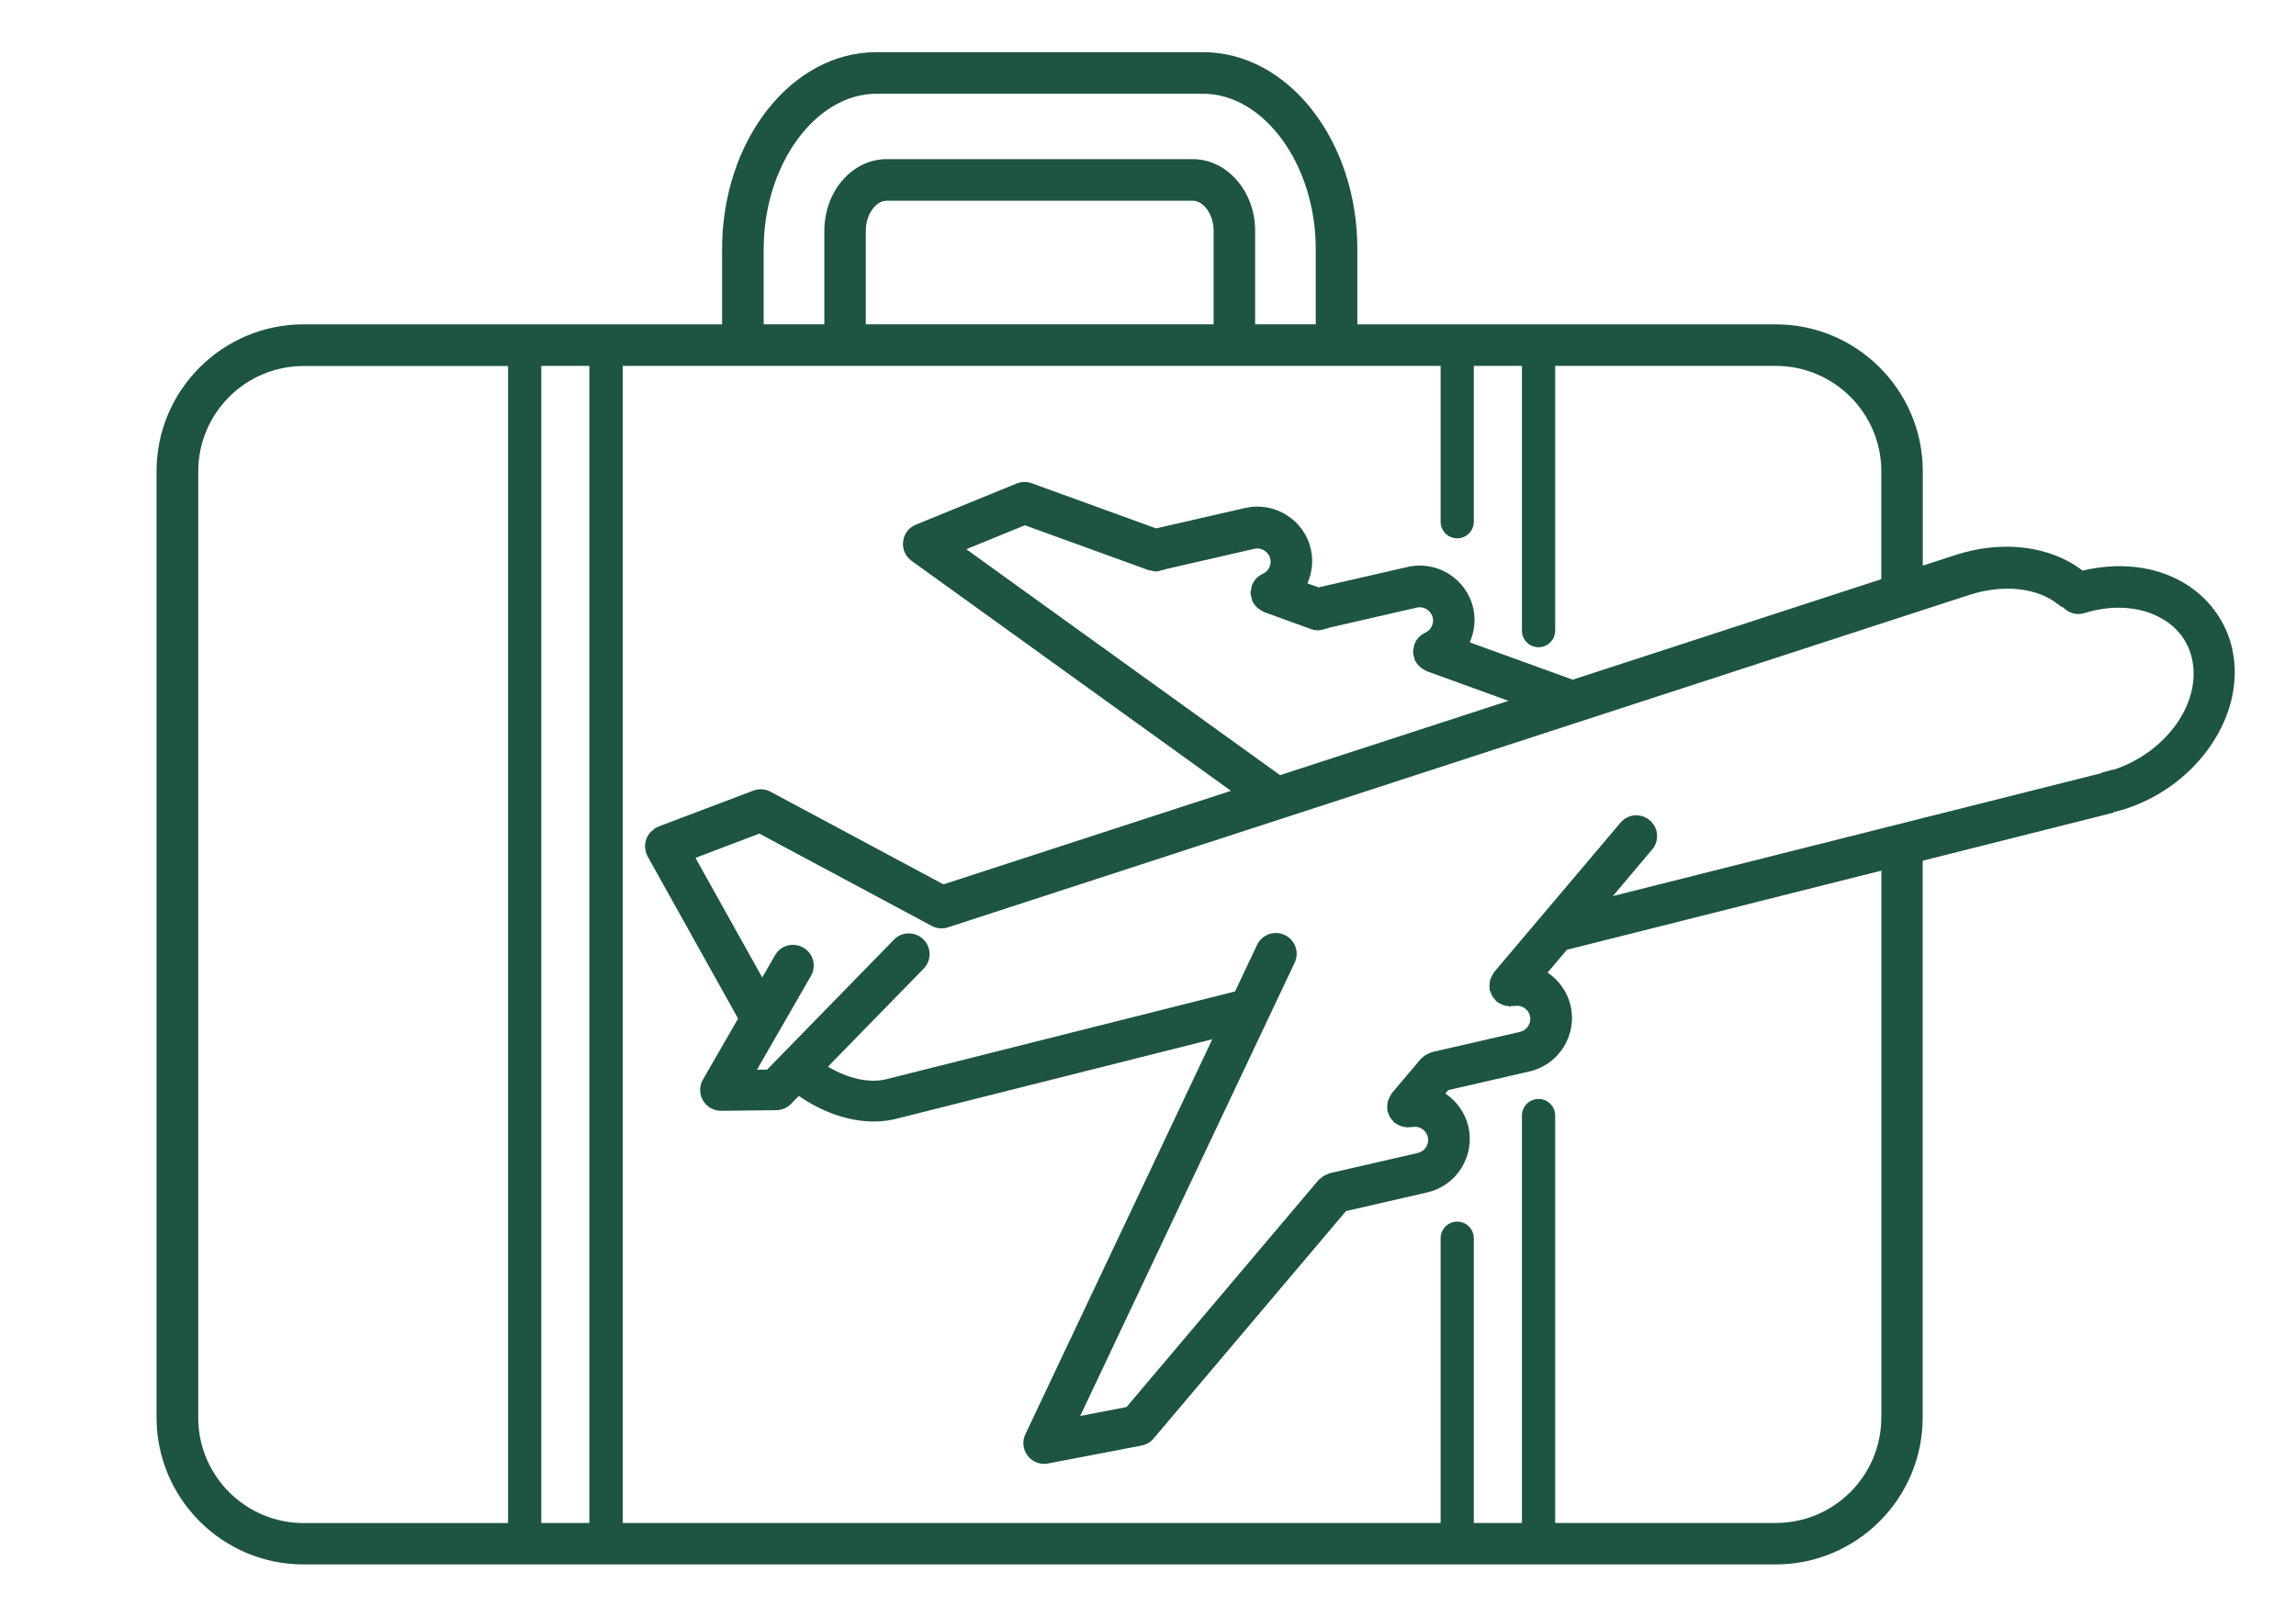 <svg width="88" height="62" viewBox="0 0 88 62" fill="none" xmlns="http://www.w3.org/2000/svg">
<g clip-path="url(#clip0_760_90)">
<path d="M85.563 24.902C85.325 23.812 84.649 22.895 83.661 22.32C82.571 21.688 81.192 21.547 79.821 21.875C78.594 20.926 76.751 20.691 74.957 21.273L73.696 21.684V18.066C73.696 14.961 71.168 12.434 68.063 12.434H52.024V9.547C52.024 5.383 49.372 2 46.11 2H33.59C30.328 2 27.676 5.387 27.676 9.547V12.434H11.633C8.527 12.434 6 14.961 6 18.066V54.339C6 57.445 8.527 59.972 11.633 59.972H68.059C71.164 59.972 73.692 57.445 73.692 54.339V32.995L80.953 31.167C80.989 31.16 81.012 31.136 81.043 31.124C81.184 31.089 81.328 31.054 81.469 31.007C84.262 30.097 86.098 27.359 85.559 24.898L85.563 24.902ZM33.586 3.593H46.106C48.45 3.593 50.43 6.32 50.43 9.546V12.433H48.106V8.847C48.106 7.336 47.032 6.101 45.715 6.101H33.985C32.665 6.101 31.595 7.332 31.595 8.847V12.433H29.27V9.546C29.27 6.32 31.251 3.593 33.595 3.593H33.586ZM33.184 12.433V8.847C33.184 8.234 33.559 7.695 33.984 7.695H45.714C46.14 7.695 46.515 8.234 46.515 8.847V12.433H33.184ZM20.746 58.382V14.027H22.589V58.382H20.746ZM7.598 54.343V18.07C7.598 15.843 9.41 14.031 11.637 14.031H19.473V58.386H11.637C9.41 58.386 7.598 56.573 7.598 54.347V54.343ZM72.106 54.343C72.106 56.57 70.293 58.382 68.067 58.382H59.606V42.765C59.606 42.413 59.32 42.128 58.969 42.128C58.617 42.128 58.332 42.413 58.332 42.765V58.382H56.488V47.468C56.488 47.117 56.203 46.831 55.852 46.831C55.5 46.831 55.215 47.117 55.215 47.468V58.382H23.867V14.027H55.215V20C55.215 20.351 55.5 20.637 55.852 20.637C56.203 20.637 56.488 20.351 56.488 20V14.027H58.332V24.175C58.332 24.527 58.617 24.812 58.969 24.812C59.32 24.812 59.606 24.527 59.606 24.175V14.027H68.067C70.293 14.027 72.106 15.84 72.106 18.066V22.203L60.278 26.055L56.332 24.625C56.508 24.223 56.567 23.765 56.465 23.312C56.207 22.183 55.078 21.476 53.95 21.734L50.594 22.504C50.578 22.508 50.559 22.515 50.543 22.519L50.11 22.363C50.285 21.961 50.344 21.504 50.242 21.051C50.117 20.504 49.785 20.039 49.309 19.742C48.832 19.445 48.27 19.348 47.723 19.473L44.367 20.242C44.352 20.246 44.336 20.254 44.317 20.258L39.539 18.523C39.352 18.457 39.149 18.461 38.965 18.535L35.102 20.113C34.832 20.222 34.645 20.468 34.614 20.758C34.578 21.047 34.703 21.328 34.938 21.5L47.18 30.316L36.16 33.902L29.535 30.351C29.332 30.242 29.093 30.226 28.875 30.308L25.222 31.691C25.203 31.699 25.191 31.715 25.172 31.722C25.152 31.73 25.133 31.73 25.117 31.742C25.086 31.758 25.07 31.785 25.043 31.808C25 31.84 24.957 31.871 24.922 31.914C24.886 31.953 24.859 31.992 24.836 32.035C24.808 32.078 24.785 32.121 24.769 32.168C24.754 32.215 24.742 32.265 24.734 32.312C24.726 32.363 24.718 32.41 24.722 32.461C24.722 32.515 24.734 32.566 24.75 32.617C24.758 32.648 24.754 32.683 24.765 32.715C24.773 32.734 24.789 32.746 24.797 32.765C24.804 32.785 24.804 32.804 24.816 32.82L28.289 39.047L26.941 41.386C26.797 41.633 26.8 41.941 26.945 42.187C27.09 42.433 27.351 42.582 27.633 42.582H27.64L29.758 42.558C29.968 42.554 30.172 42.468 30.32 42.316L30.617 42.011C31.515 42.636 32.535 42.992 33.488 42.992C33.789 42.992 34.078 42.957 34.359 42.886L46.464 39.84L39.3 54.98C39.171 55.25 39.206 55.57 39.39 55.809C39.542 56.004 39.776 56.117 40.019 56.117C40.069 56.117 40.12 56.113 40.167 56.102L43.757 55.414C43.937 55.379 44.097 55.285 44.214 55.145L51.589 46.426L54.702 45.711C55.249 45.586 55.714 45.254 56.011 44.777C56.308 44.301 56.405 43.738 56.28 43.191C56.155 42.652 55.827 42.211 55.398 41.922L55.507 41.789L58.62 41.074C59.167 40.949 59.632 40.617 59.929 40.141C60.226 39.664 60.323 39.102 60.198 38.555C60.073 38.016 59.745 37.574 59.316 37.285L60.054 36.41L72.109 33.375V54.316L72.106 54.343ZM49.055 29.71L37.035 21.054L39.281 20.136L44.027 21.858C44.058 21.87 44.093 21.866 44.124 21.874C44.191 21.89 44.257 21.909 44.328 21.905C44.398 21.901 44.464 21.878 44.535 21.858C44.566 21.851 44.597 21.851 44.628 21.839C44.66 21.823 44.691 21.816 44.722 21.808L48.078 21.038C48.206 21.007 48.343 21.03 48.46 21.105C48.578 21.179 48.656 21.288 48.687 21.421C48.742 21.655 48.62 21.898 48.402 21.995L48.398 21.999C48.304 22.042 48.218 22.105 48.144 22.179C48.074 22.257 48.019 22.347 47.984 22.445L47.98 22.448C47.968 22.48 47.972 22.511 47.964 22.542C47.949 22.613 47.929 22.679 47.933 22.749C47.937 22.82 47.96 22.886 47.98 22.952C47.988 22.983 47.988 23.015 47.999 23.046L48.003 23.05C48.007 23.058 48.015 23.066 48.019 23.073C48.058 23.151 48.109 23.214 48.163 23.273C48.183 23.292 48.203 23.308 48.222 23.323C48.281 23.37 48.343 23.409 48.413 23.441C48.429 23.448 48.437 23.46 48.453 23.464L50.249 24.116C50.339 24.148 50.429 24.163 50.523 24.163H50.535C50.55 24.163 50.566 24.155 50.581 24.155C50.663 24.148 50.742 24.132 50.816 24.101C50.828 24.097 50.843 24.097 50.855 24.093C50.886 24.081 50.917 24.07 50.949 24.062L54.304 23.292C54.574 23.23 54.851 23.405 54.914 23.675C54.968 23.909 54.847 24.151 54.628 24.253L54.624 24.257C54.531 24.3 54.445 24.362 54.371 24.437C54.3 24.515 54.246 24.605 54.21 24.702C54.21 24.702 54.21 24.706 54.206 24.706C54.195 24.737 54.199 24.769 54.191 24.796C54.175 24.866 54.156 24.933 54.16 25.007C54.163 25.077 54.187 25.144 54.206 25.214C54.214 25.245 54.214 25.276 54.226 25.308L54.23 25.312C54.234 25.32 54.242 25.327 54.246 25.335C54.285 25.413 54.335 25.48 54.394 25.538C54.413 25.558 54.433 25.573 54.453 25.589C54.511 25.636 54.574 25.675 54.644 25.706C54.66 25.714 54.667 25.726 54.683 25.73L57.816 26.866L49.054 29.718L49.055 29.71ZM80.985 29.499C80.848 29.542 80.711 29.581 80.578 29.612C80.547 29.62 80.524 29.64 80.492 29.651L61.816 34.351L63.324 32.565C63.609 32.23 63.566 31.726 63.23 31.444C62.895 31.159 62.391 31.202 62.109 31.538L57.266 37.265C57.254 37.276 57.25 37.296 57.242 37.308C57.211 37.351 57.187 37.401 57.164 37.452C57.144 37.499 57.121 37.538 57.109 37.589C57.098 37.636 57.098 37.683 57.094 37.733C57.09 37.788 57.086 37.843 57.094 37.898C57.098 37.913 57.09 37.929 57.094 37.948C57.102 37.98 57.121 38.007 57.133 38.038C57.152 38.089 57.168 38.14 57.195 38.187C57.223 38.233 57.258 38.276 57.297 38.315C57.32 38.339 57.332 38.37 57.355 38.39C57.371 38.401 57.387 38.405 57.402 38.417C57.437 38.444 57.477 38.464 57.516 38.483C57.566 38.511 57.617 38.53 57.668 38.546C57.707 38.558 57.746 38.562 57.785 38.565C57.812 38.569 57.84 38.581 57.871 38.581C57.898 38.581 57.922 38.565 57.949 38.565C57.98 38.562 58.008 38.569 58.039 38.565C58.309 38.507 58.578 38.679 58.641 38.948C58.703 39.218 58.527 39.495 58.258 39.558L54.887 40.331C54.855 40.339 54.832 40.358 54.801 40.37C54.75 40.39 54.699 40.409 54.652 40.437C54.605 40.464 54.566 40.499 54.523 40.538C54.5 40.558 54.472 40.569 54.453 40.597L53.344 41.909C53.332 41.921 53.328 41.94 53.32 41.952C53.289 41.995 53.266 42.046 53.242 42.097C53.222 42.144 53.199 42.187 53.187 42.233C53.176 42.28 53.176 42.327 53.172 42.378C53.168 42.433 53.164 42.487 53.176 42.542C53.179 42.558 53.172 42.573 53.176 42.593C53.183 42.624 53.203 42.651 53.215 42.683C53.234 42.733 53.25 42.784 53.281 42.831C53.308 42.878 53.344 42.917 53.383 42.96C53.406 42.983 53.418 43.015 53.441 43.034C53.457 43.046 53.472 43.05 53.488 43.062C53.523 43.089 53.558 43.105 53.597 43.124C53.648 43.151 53.699 43.171 53.754 43.187C53.793 43.198 53.832 43.202 53.871 43.206C53.898 43.21 53.926 43.222 53.957 43.222C53.984 43.222 54.008 43.206 54.035 43.206C54.066 43.202 54.094 43.21 54.125 43.206C54.394 43.148 54.664 43.319 54.726 43.589C54.758 43.718 54.734 43.855 54.66 43.972C54.586 44.089 54.476 44.167 54.344 44.198L50.992 44.968C50.988 44.968 50.972 44.972 50.969 44.972C50.937 44.98 50.914 44.999 50.886 45.011C50.836 45.03 50.785 45.05 50.738 45.077C50.691 45.105 50.652 45.14 50.609 45.179C50.586 45.198 50.558 45.21 50.539 45.233L43.176 53.94L41.402 54.28L49.621 36.905C49.809 36.507 49.641 36.034 49.242 35.843C48.844 35.655 48.371 35.823 48.18 36.222L47.336 38.007L33.961 41.374C33.32 41.534 32.48 41.339 31.734 40.89L35.402 37.132C35.711 36.816 35.703 36.312 35.387 36.007C35.07 35.698 34.566 35.706 34.262 36.023L29.402 41.003L29.012 41.007L31.082 37.413C31.301 37.03 31.172 36.546 30.789 36.327C30.406 36.108 29.922 36.237 29.703 36.62L29.215 37.472L26.656 32.886L29.105 31.956L35.711 35.495C35.828 35.558 35.957 35.589 36.086 35.589C36.168 35.589 36.254 35.577 36.332 35.55L75.461 22.812C76.789 22.378 78.117 22.527 78.922 23.199C78.973 23.242 79.031 23.269 79.09 23.296C79.293 23.503 79.594 23.597 79.891 23.503C80.969 23.167 82.055 23.245 82.871 23.718C83.477 24.07 83.871 24.605 84.016 25.261C84.387 26.945 83.027 28.851 80.988 29.515L80.985 29.499Z" fill="#1D5540"/>
</g>
<defs>
<clipPath id="clip0_760_90">
<rect width="88" height="62" fill="white"/>
</clipPath>
</defs>
</svg>

